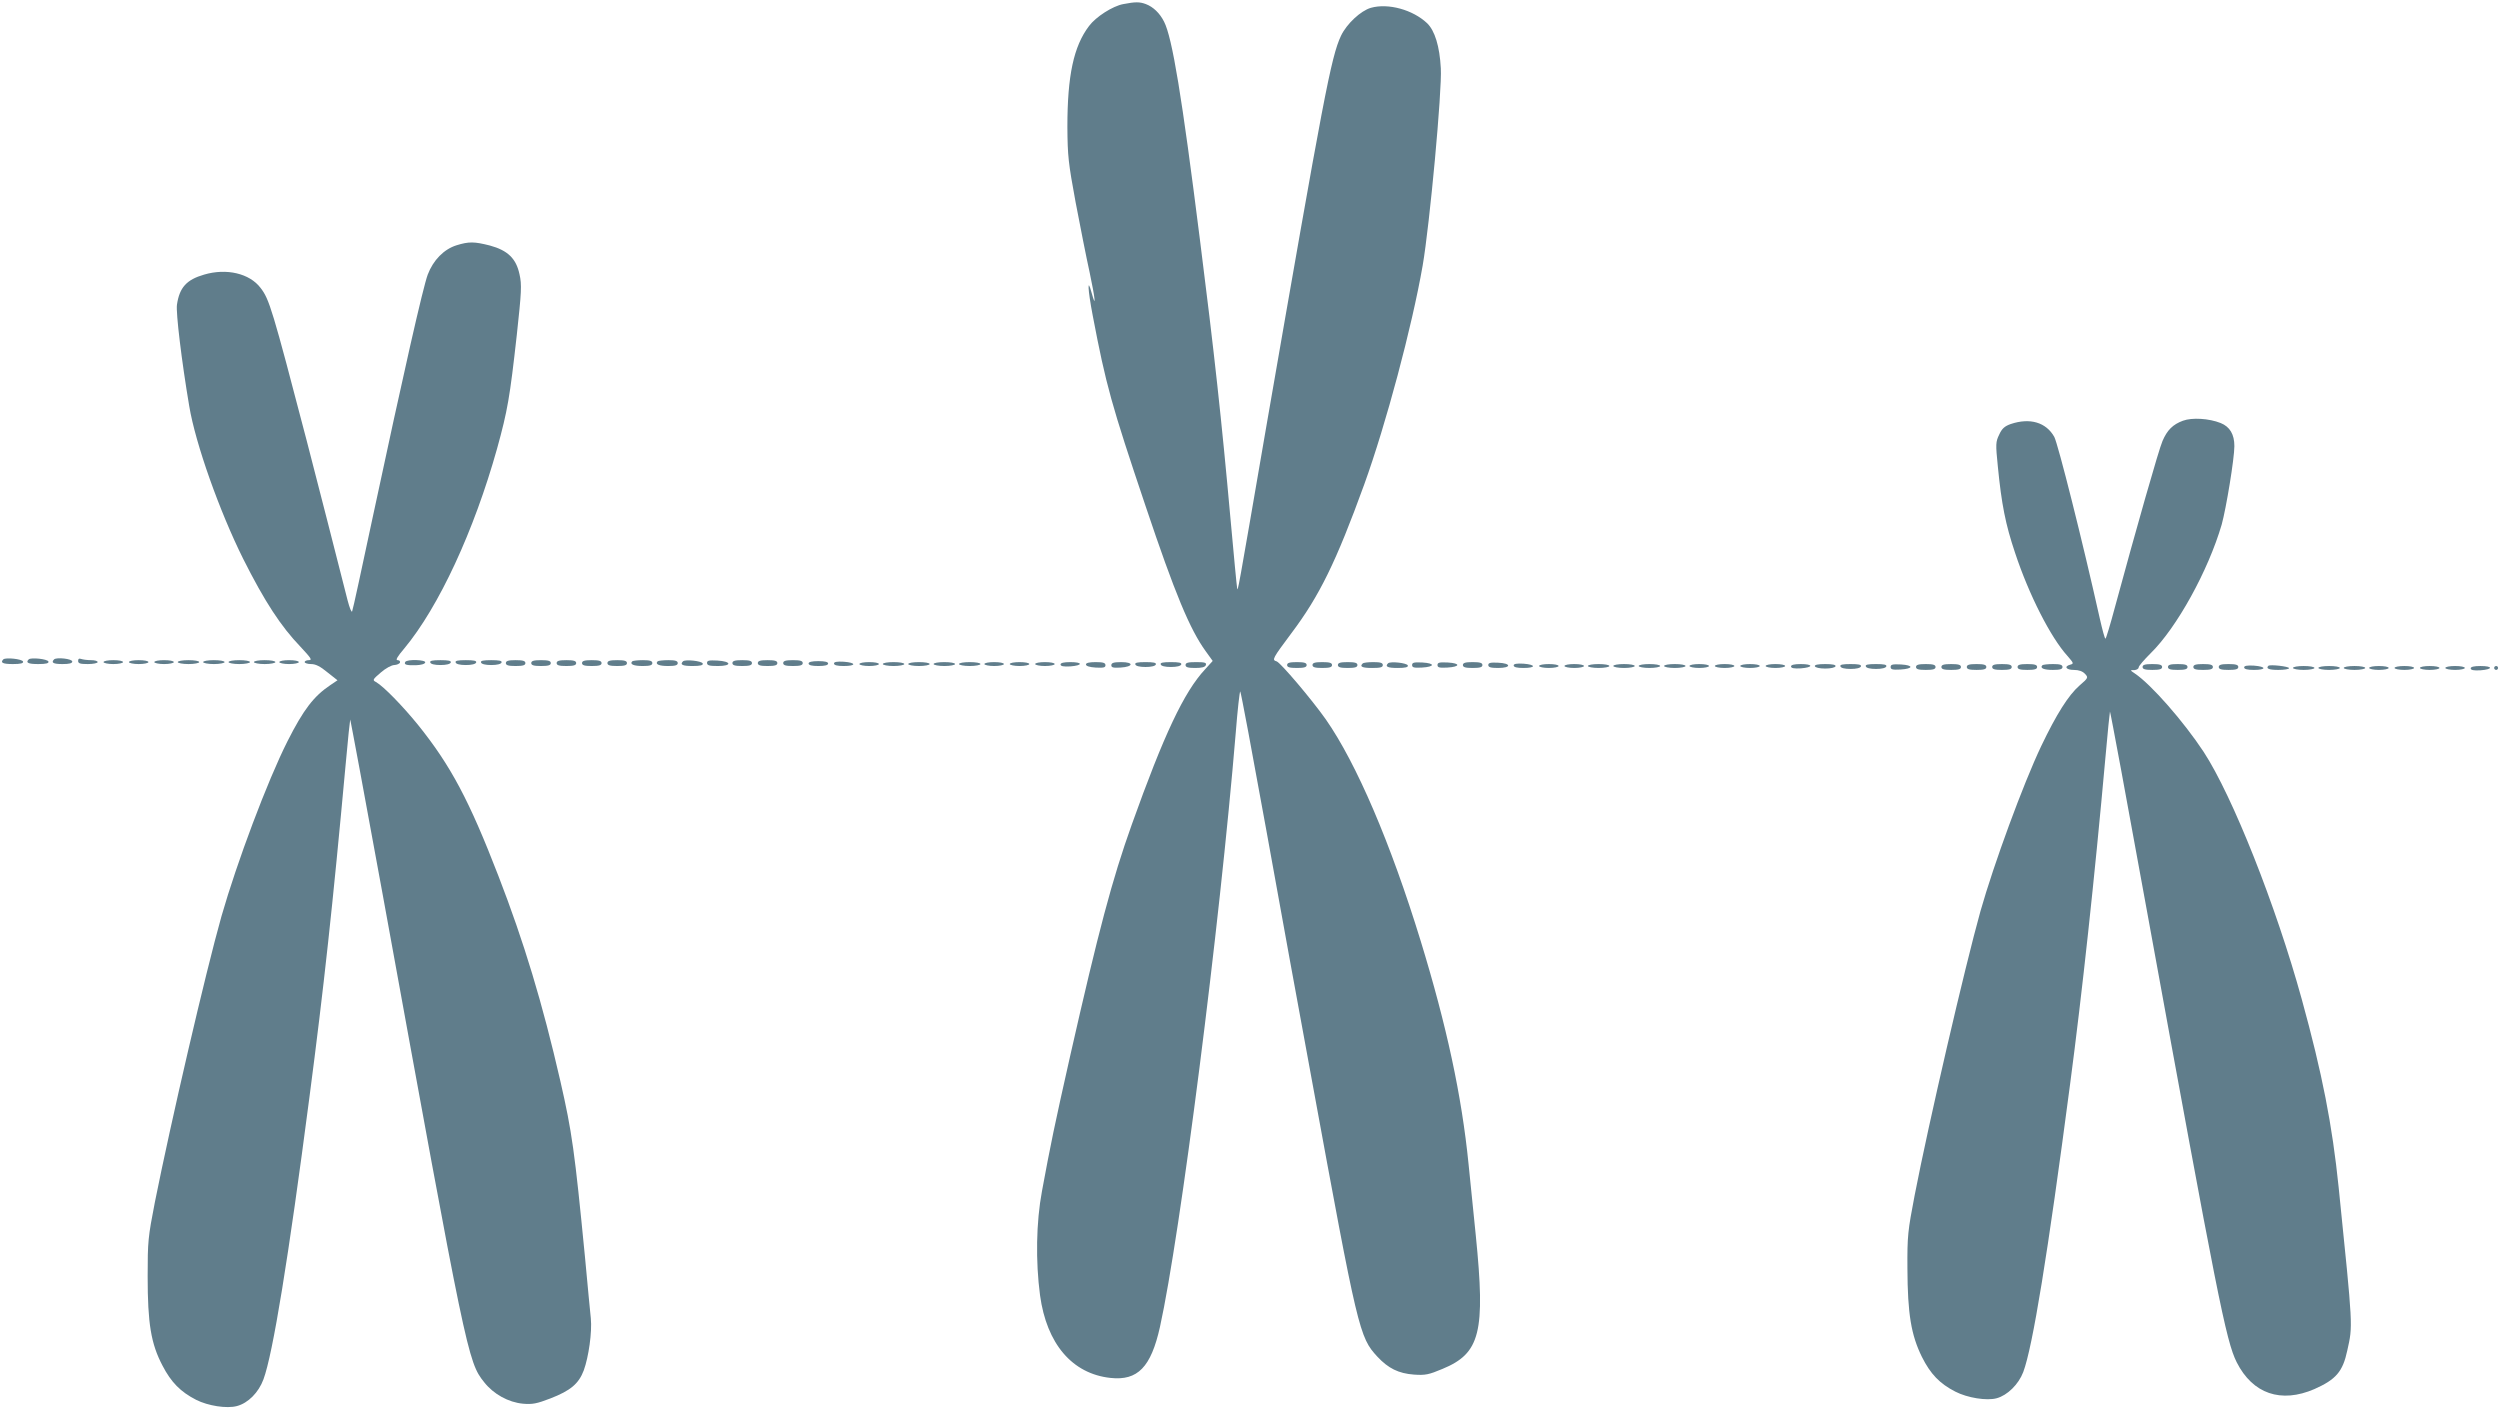 <?xml version="1.0" standalone="no"?>
<!DOCTYPE svg PUBLIC "-//W3C//DTD SVG 20010904//EN"
 "http://www.w3.org/TR/2001/REC-SVG-20010904/DTD/svg10.dtd">
<svg version="1.0" xmlns="http://www.w3.org/2000/svg"
 width="1280pt" height="722pt" viewBox="0 0 1280 722"
 preserveAspectRatio="xMidYMid meet">
<g transform="translate(0,722) scale(0.1,-0.1)"
fill="#607d8b" stroke="none">
<path d="M5751 7199 c-54 -10 -140 -65 -175 -112 -79 -104 -111 -254 -111
-517 1 -150 5 -184 42 -385 23 -121 55 -283 72 -360 29 -136 34 -191 10 -104
-23 85 -20 18 6 -118 68 -356 95 -453 270 -973 151 -450 227 -632 308 -744
l36 -50 -39 -43 c-108 -116 -211 -335 -375 -794 -101 -282 -171 -547 -315
-1182 -82 -364 -101 -457 -145 -695 -30 -160 -33 -360 -10 -534 34 -249 165
-402 361 -423 139 -15 207 55 253 261 104 471 305 2045 388 3042 9 116 20 212
23 212 3 0 63 -321 134 -713 70 -391 175 -964 232 -1273 237 -1293 244 -1320
336 -1420 56 -60 108 -86 188 -92 58 -4 76 0 145 29 194 80 221 187 171 684
-15 143 -31 307 -37 365 -35 350 -112 708 -245 1142 -154 502 -329 910 -486
1135 -72 102 -232 291 -252 297 -25 7 -21 14 76 144 143 190 229 365 373 762
111 307 244 805 299 1120 36 209 100 899 93 1010 -6 114 -31 193 -70 231 -73
69 -199 104 -288 79 -52 -15 -124 -82 -153 -143 -51 -108 -89 -310 -381 -1992
-153 -889 -147 -855 -151 -835 -2 8 -17 168 -34 355 -45 501 -83 849 -156
1425 -93 740 -142 1037 -184 1119 -22 44 -56 76 -93 90 -32 12 -54 12 -116 0z"/>
<path d="M2337 5964 c-64 -20 -119 -76 -147 -150 -24 -64 -123 -500 -281
-1239 -55 -258 -102 -477 -106 -485 -3 -8 -13 17 -23 55 -27 109 -178 697
-210 820 -176 674 -191 723 -236 781 -56 74 -174 102 -289 68 -90 -26 -126
-66 -139 -154 -6 -40 24 -290 63 -520 32 -192 155 -538 276 -781 110 -219 193
-346 294 -451 53 -57 61 -68 43 -68 -12 0 -22 -4 -22 -10 0 -5 15 -10 33 -10
23 0 47 -12 83 -42 l52 -41 -37 -25 c-85 -57 -137 -125 -219 -287 -103 -204
-259 -620 -338 -896 -82 -290 -259 -1054 -341 -1464 -35 -180 -37 -200 -37
-380 0 -242 17 -345 76 -457 44 -85 92 -134 172 -175 61 -31 157 -46 209 -32
57 15 111 69 136 137 48 130 128 620 235 1442 74 565 119 978 186 1709 11 124
22 226 23 227 1 2 76 -401 166 -894 430 -2363 436 -2394 520 -2499 48 -61 124
-103 199 -110 48 -4 70 0 140 27 103 40 145 75 171 144 25 69 43 196 36 266
-3 30 -17 172 -30 315 -53 544 -66 637 -126 900 -92 401 -186 711 -317 1050
-150 388 -244 565 -412 774 -78 96 -177 198 -215 219 -19 10 -17 13 25 49 24
21 55 38 69 38 13 1 26 6 29 13 2 7 -4 12 -13 12 -11 0 0 19 35 60 177 213
357 602 475 1023 54 196 65 260 101 582 24 221 26 257 14 310 -17 81 -60 123
-152 148 -79 20 -107 21 -171 1z"/>
<path d="M11177 5066 c-52 -19 -81 -48 -105 -104 -19 -43 -135 -451 -243 -849
-24 -90 -46 -163 -49 -163 -4 0 -16 46 -29 103 -89 399 -214 894 -233 930 -42
75 -125 99 -223 66 -31 -11 -45 -23 -59 -54 -18 -37 -19 -47 -7 -164 19 -193
39 -295 88 -441 71 -215 182 -433 268 -528 32 -37 34 -40 15 -45 -34 -9 -22
-27 18 -27 26 0 45 -7 57 -20 18 -19 17 -21 -28 -60 -57 -50 -118 -147 -196
-310 -93 -196 -242 -602 -311 -845 -80 -286 -266 -1088 -337 -1455 -35 -183
-38 -206 -37 -375 1 -233 19 -340 74 -452 44 -88 91 -137 171 -178 62 -32 161
-48 212 -34 55 15 112 71 136 134 48 128 125 599 240 1475 61 462 125 1051
181 1674 11 127 22 231 23 233 2 1 88 -462 191 -1030 358 -1963 403 -2193 458
-2302 82 -162 227 -211 398 -137 110 49 145 89 168 197 29 131 30 108 -44 835
-33 321 -84 583 -189 964 -132 479 -354 1039 -502 1266 -102 155 -269 346
-353 402 -25 17 -25 17 -2 17 12 1 22 7 22 14 0 7 28 39 61 72 134 131 295
423 364 659 23 83 65 338 65 402 0 60 -23 99 -70 118 -60 24 -147 29 -193 12z"/>
<path d="M17 3844 c-17 -17 -3 -24 49 -24 40 0 55 4 52 13 -5 13 -89 22 -101
11z"/>
<path d="M147 3844 c-17 -17 -3 -24 49 -24 40 0 55 4 52 13 -5 13 -89 22 -101
11z"/>
<path d="M277 3844 c-17 -17 -4 -24 43 -24 35 0 50 4 50 13 0 14 -80 23 -93
11z"/>
<path d="M400 3836 c0 -13 11 -16 50 -16 28 0 50 5 50 10 0 6 -15 10 -34 10
-19 0 -41 3 -50 6 -11 4 -16 1 -16 -10z"/>
<path d="M530 3830 c0 -5 23 -10 50 -10 28 0 50 5 50 10 0 6 -22 10 -50 10
-27 0 -50 -4 -50 -10z"/>
<path d="M660 3830 c0 -5 23 -10 50 -10 28 0 50 5 50 10 0 6 -22 10 -50 10
-27 0 -50 -4 -50 -10z"/>
<path d="M790 3830 c0 -5 23 -10 50 -10 28 0 50 5 50 10 0 6 -22 10 -50 10
-27 0 -50 -4 -50 -10z"/>
<path d="M910 3830 c0 -5 25 -10 55 -10 30 0 55 5 55 10 0 6 -25 10 -55 10
-30 0 -55 -4 -55 -10z"/>
<path d="M1040 3830 c0 -5 25 -10 55 -10 30 0 55 5 55 10 0 6 -25 10 -55 10
-30 0 -55 -4 -55 -10z"/>
<path d="M1170 3830 c0 -5 25 -10 55 -10 30 0 55 5 55 10 0 6 -25 10 -55 10
-30 0 -55 -4 -55 -10z"/>
<path d="M1300 3830 c0 -5 25 -10 55 -10 30 0 55 5 55 10 0 6 -25 10 -55 10
-30 0 -55 -4 -55 -10z"/>
<path d="M1430 3830 c0 -5 23 -10 50 -10 28 0 50 5 50 10 0 6 -22 10 -50 10
-27 0 -50 -4 -50 -10z"/>
<path d="M2075 3831 c-8 -14 5 -18 54 -17 26 1 46 6 48 14 6 14 -92 18 -102 3z"/>
<path d="M2203 3828 c2 -8 22 -13 52 -13 30 0 50 5 53 13 3 9 -12 12 -53 12
-41 0 -56 -3 -52 -12z"/>
<path d="M2333 3828 c2 -8 22 -13 52 -13 30 0 50 5 53 13 3 9 -12 12 -53 12
-41 0 -56 -3 -52 -12z"/>
<path d="M2463 3828 c2 -8 22 -13 52 -13 30 0 50 5 53 13 3 9 -12 12 -53 12
-41 0 -56 -3 -52 -12z"/>
<path d="M2590 3825 c0 -11 12 -15 50 -15 38 0 50 4 50 15 0 11 -12 15 -50 15
-38 0 -50 -4 -50 -15z"/>
<path d="M2720 3825 c0 -11 12 -15 50 -15 38 0 50 4 50 15 0 11 -12 15 -50 15
-38 0 -50 -4 -50 -15z"/>
<path d="M2850 3825 c0 -11 12 -15 50 -15 38 0 50 4 50 15 0 11 -12 15 -50 15
-38 0 -50 -4 -50 -15z"/>
<path d="M2980 3825 c0 -11 12 -15 50 -15 38 0 50 4 50 15 0 11 -12 15 -50 15
-38 0 -50 -4 -50 -15z"/>
<path d="M3110 3825 c0 -11 12 -15 50 -15 38 0 50 4 50 15 0 11 -12 15 -50 15
-38 0 -50 -4 -50 -15z"/>
<path d="M3237 3834 c-14 -15 7 -24 54 -24 37 0 49 4 49 15 0 11 -12 15 -48
15 -27 0 -52 -3 -55 -6z"/>
<path d="M3367 3834 c-14 -15 7 -24 54 -24 37 0 49 4 49 15 0 11 -12 15 -48
15 -27 0 -52 -3 -55 -6z"/>
<path d="M3497 3834 c-17 -17 -3 -24 49 -24 40 0 55 4 52 13 -5 13 -89 22
-101 11z"/>
<path d="M3620 3826 c0 -13 12 -16 56 -16 73 0 70 24 -4 28 -42 2 -52 0 -52
-12z"/>
<path d="M3750 3825 c0 -11 12 -15 50 -15 38 0 50 4 50 15 0 11 -12 15 -50 15
-38 0 -50 -4 -50 -15z"/>
<path d="M3880 3825 c0 -11 12 -15 50 -15 38 0 50 4 50 15 0 11 -12 15 -50 15
-38 0 -50 -4 -50 -15z"/>
<path d="M4010 3825 c0 -11 12 -15 50 -15 38 0 50 4 50 15 0 11 -12 15 -50 15
-38 0 -50 -4 -50 -15z"/>
<path d="M4140 3823 c0 -9 17 -13 50 -13 33 0 50 4 50 13 0 8 -17 12 -50 12
-33 0 -50 -4 -50 -12z"/>
<path d="M4270 3823 c0 -9 17 -13 50 -13 65 0 65 17 0 22 -35 2 -50 -1 -50 -9z"/>
<path d="M4400 3820 c0 -5 23 -10 50 -10 28 0 50 5 50 10 0 6 -22 10 -50 10
-27 0 -50 -4 -50 -10z"/>
<path d="M4520 3820 c0 -5 25 -10 55 -10 30 0 55 5 55 10 0 6 -25 10 -55 10
-30 0 -55 -4 -55 -10z"/>
<path d="M4650 3820 c0 -5 25 -10 55 -10 30 0 55 5 55 10 0 6 -25 10 -55 10
-30 0 -55 -4 -55 -10z"/>
<path d="M4780 3820 c0 -5 25 -10 55 -10 30 0 55 5 55 10 0 6 -25 10 -55 10
-30 0 -55 -4 -55 -10z"/>
<path d="M4910 3820 c0 -5 25 -10 55 -10 30 0 55 5 55 10 0 6 -25 10 -55 10
-30 0 -55 -4 -55 -10z"/>
<path d="M5040 3820 c0 -5 23 -10 50 -10 28 0 50 5 50 10 0 6 -22 10 -50 10
-27 0 -50 -4 -50 -10z"/>
<path d="M5170 3820 c0 -5 23 -10 50 -10 28 0 50 5 50 10 0 6 -22 10 -50 10
-27 0 -50 -4 -50 -10z"/>
<path d="M5300 3820 c0 -5 23 -10 50 -10 28 0 50 5 50 10 0 6 -22 10 -50 10
-27 0 -50 -4 -50 -10z"/>
<path d="M5430 3818 c0 -9 15 -12 50 -10 65 5 65 22 0 22 -33 0 -50 -4 -50
-12z"/>
<path d="M5560 3818 c0 -8 18 -14 50 -16 40 -2 50 0 50 12 0 12 -11 16 -50 16
-33 0 -50 -4 -50 -12z"/>
<path d="M5690 3814 c0 -12 10 -14 47 -12 66 4 70 28 4 28 -39 0 -51 -4 -51
-16z"/>
<path d="M5813 3818 c2 -8 22 -13 52 -13 30 0 50 5 53 13 3 9 -12 12 -53 12
-41 0 -56 -3 -52 -12z"/>
<path d="M5943 3818 c2 -8 22 -13 52 -13 30 0 50 5 53 13 3 9 -12 12 -53 12
-41 0 -56 -3 -52 -12z"/>
<path d="M6070 3815 c0 -11 12 -15 49 -15 34 0 51 4 55 15 4 12 -5 15 -49 15
-42 0 -55 -3 -55 -15z"/>
<path d="M6590 3815 c0 -11 12 -15 50 -15 38 0 50 4 50 15 0 11 -12 15 -50 15
-38 0 -50 -4 -50 -15z"/>
<path d="M6720 3815 c0 -11 12 -15 50 -15 38 0 50 4 50 15 0 11 -12 15 -50 15
-38 0 -50 -4 -50 -15z"/>
<path d="M6850 3815 c0 -11 12 -15 50 -15 38 0 50 4 50 15 0 11 -12 15 -50 15
-38 0 -50 -4 -50 -15z"/>
<path d="M6977 3823 c-17 -16 -3 -23 48 -23 42 0 55 3 55 15 0 11 -12 15 -48
15 -27 0 -52 -3 -55 -7z"/>
<path d="M7107 3824 c-17 -17 -3 -24 49 -24 40 0 55 4 52 13 -5 13 -89 22
-101 11z"/>
<path d="M7230 3815 c0 -13 10 -15 50 -13 67 4 69 22 3 26 -43 2 -53 0 -53
-13z"/>
<path d="M7360 3815 c0 -13 10 -15 50 -13 67 4 69 22 3 26 -43 2 -53 0 -53
-13z"/>
<path d="M7490 3815 c0 -11 12 -15 50 -15 38 0 50 4 50 15 0 11 -12 15 -50 15
-38 0 -50 -4 -50 -15z"/>
<path d="M7620 3815 c0 -11 12 -15 50 -15 69 0 69 24 0 27 -39 2 -50 -1 -50
-12z"/>
<path d="M7750 3813 c0 -9 17 -13 50 -13 65 0 65 17 0 22 -35 2 -50 -1 -50 -9z"/>
<path d="M7880 3810 c0 -5 23 -10 50 -10 28 0 50 5 50 10 0 6 -22 10 -50 10
-27 0 -50 -4 -50 -10z"/>
<path d="M8010 3810 c0 -5 23 -10 50 -10 28 0 50 5 50 10 0 6 -22 10 -50 10
-27 0 -50 -4 -50 -10z"/>
<path d="M8130 3810 c0 -5 25 -10 55 -10 30 0 55 5 55 10 0 6 -25 10 -55 10
-30 0 -55 -4 -55 -10z"/>
<path d="M8260 3810 c0 -5 25 -10 55 -10 30 0 55 5 55 10 0 6 -25 10 -55 10
-30 0 -55 -4 -55 -10z"/>
<path d="M8390 3810 c0 -5 25 -10 55 -10 30 0 55 5 55 10 0 6 -25 10 -55 10
-30 0 -55 -4 -55 -10z"/>
<path d="M8520 3810 c0 -5 25 -10 55 -10 30 0 55 5 55 10 0 6 -25 10 -55 10
-30 0 -55 -4 -55 -10z"/>
<path d="M8650 3810 c0 -5 23 -10 50 -10 28 0 50 5 50 10 0 6 -22 10 -50 10
-27 0 -50 -4 -50 -10z"/>
<path d="M8780 3810 c0 -5 23 -10 50 -10 28 0 50 5 50 10 0 6 -22 10 -50 10
-27 0 -50 -4 -50 -10z"/>
<path d="M8910 3810 c0 -5 23 -10 50 -10 28 0 50 5 50 10 0 6 -22 10 -50 10
-27 0 -50 -4 -50 -10z"/>
<path d="M9040 3810 c0 -5 23 -10 50 -10 28 0 50 5 50 10 0 6 -22 10 -50 10
-27 0 -50 -4 -50 -10z"/>
<path d="M9170 3808 c0 -9 15 -12 50 -10 65 5 65 22 0 22 -33 0 -50 -4 -50
-12z"/>
<path d="M9292 3809 c2 -7 25 -12 53 -12 28 0 51 5 53 12 2 7 -15 11 -53 11
-38 0 -55 -4 -53 -11z"/>
<path d="M9423 3808 c2 -8 22 -13 52 -13 30 0 50 5 53 13 3 9 -12 12 -53 12
-41 0 -56 -3 -52 -12z"/>
<path d="M9553 3808 c2 -8 22 -13 52 -13 30 0 50 5 53 13 3 9 -12 12 -53 12
-41 0 -56 -3 -52 -12z"/>
<path d="M9680 3805 c0 -13 10 -15 50 -13 67 4 69 22 3 26 -43 2 -53 0 -53
-13z"/>
<path d="M9810 3805 c0 -11 12 -15 50 -15 38 0 50 4 50 15 0 11 -12 15 -50 15
-38 0 -50 -4 -50 -15z"/>
<path d="M9940 3805 c0 -11 12 -15 50 -15 38 0 50 4 50 15 0 11 -12 15 -50 15
-38 0 -50 -4 -50 -15z"/>
<path d="M10070 3805 c0 -11 12 -15 50 -15 38 0 50 4 50 15 0 11 -12 15 -50
15 -38 0 -50 -4 -50 -15z"/>
<path d="M10200 3805 c0 -11 12 -15 50 -15 38 0 50 4 50 15 0 11 -12 15 -50
15 -38 0 -50 -4 -50 -15z"/>
<path d="M10330 3805 c0 -11 12 -15 50 -15 38 0 50 4 50 15 0 11 -12 15 -50
15 -38 0 -50 -4 -50 -15z"/>
<path d="M10457 3814 c-14 -15 7 -24 54 -24 37 0 49 4 49 15 0 11 -12 15 -48
15 -27 0 -52 -3 -55 -6z"/>
<path d="M10970 3805 c0 -11 12 -15 50 -15 38 0 50 4 50 15 0 11 -12 15 -50
15 -38 0 -50 -4 -50 -15z"/>
<path d="M11100 3805 c0 -11 12 -15 50 -15 38 0 50 4 50 15 0 11 -12 15 -50
15 -38 0 -50 -4 -50 -15z"/>
<path d="M11230 3805 c0 -11 12 -15 50 -15 38 0 50 4 50 15 0 11 -12 15 -50
15 -38 0 -50 -4 -50 -15z"/>
<path d="M11360 3805 c0 -11 12 -15 50 -15 38 0 50 4 50 15 0 11 -12 15 -50
15 -38 0 -50 -4 -50 -15z"/>
<path d="M11490 3803 c0 -9 17 -13 50 -13 65 0 65 17 0 22 -35 2 -50 -1 -50
-9z"/>
<path d="M11614 3811 c-14 -14 3 -21 51 -21 30 0 55 4 55 9 0 9 -98 20 -106
12z"/>
<path d="M11740 3800 c0 -5 25 -10 55 -10 30 0 55 5 55 10 0 6 -25 10 -55 10
-30 0 -55 -4 -55 -10z"/>
<path d="M11870 3800 c0 -5 25 -10 55 -10 30 0 55 5 55 10 0 6 -25 10 -55 10
-30 0 -55 -4 -55 -10z"/>
<path d="M12000 3800 c0 -5 25 -10 55 -10 30 0 55 5 55 10 0 6 -25 10 -55 10
-30 0 -55 -4 -55 -10z"/>
<path d="M12130 3800 c0 -5 23 -10 50 -10 28 0 50 5 50 10 0 6 -22 10 -50 10
-27 0 -50 -4 -50 -10z"/>
<path d="M12260 3800 c0 -5 23 -10 50 -10 28 0 50 5 50 10 0 6 -22 10 -50 10
-27 0 -50 -4 -50 -10z"/>
<path d="M12390 3800 c0 -5 23 -10 50 -10 28 0 50 5 50 10 0 6 -22 10 -50 10
-27 0 -50 -4 -50 -10z"/>
<path d="M12520 3800 c0 -5 23 -10 50 -10 28 0 50 5 50 10 0 6 -22 10 -50 10
-27 0 -50 -4 -50 -10z"/>
<path d="M12650 3798 c0 -9 15 -12 50 -10 65 5 65 22 0 22 -33 0 -50 -4 -50
-12z"/>
<path d="M12770 3800 c0 -5 5 -10 10 -10 6 0 10 5 10 10 0 6 -4 10 -10 10 -5
0 -10 -4 -10 -10z"/>
</g>
</svg>

